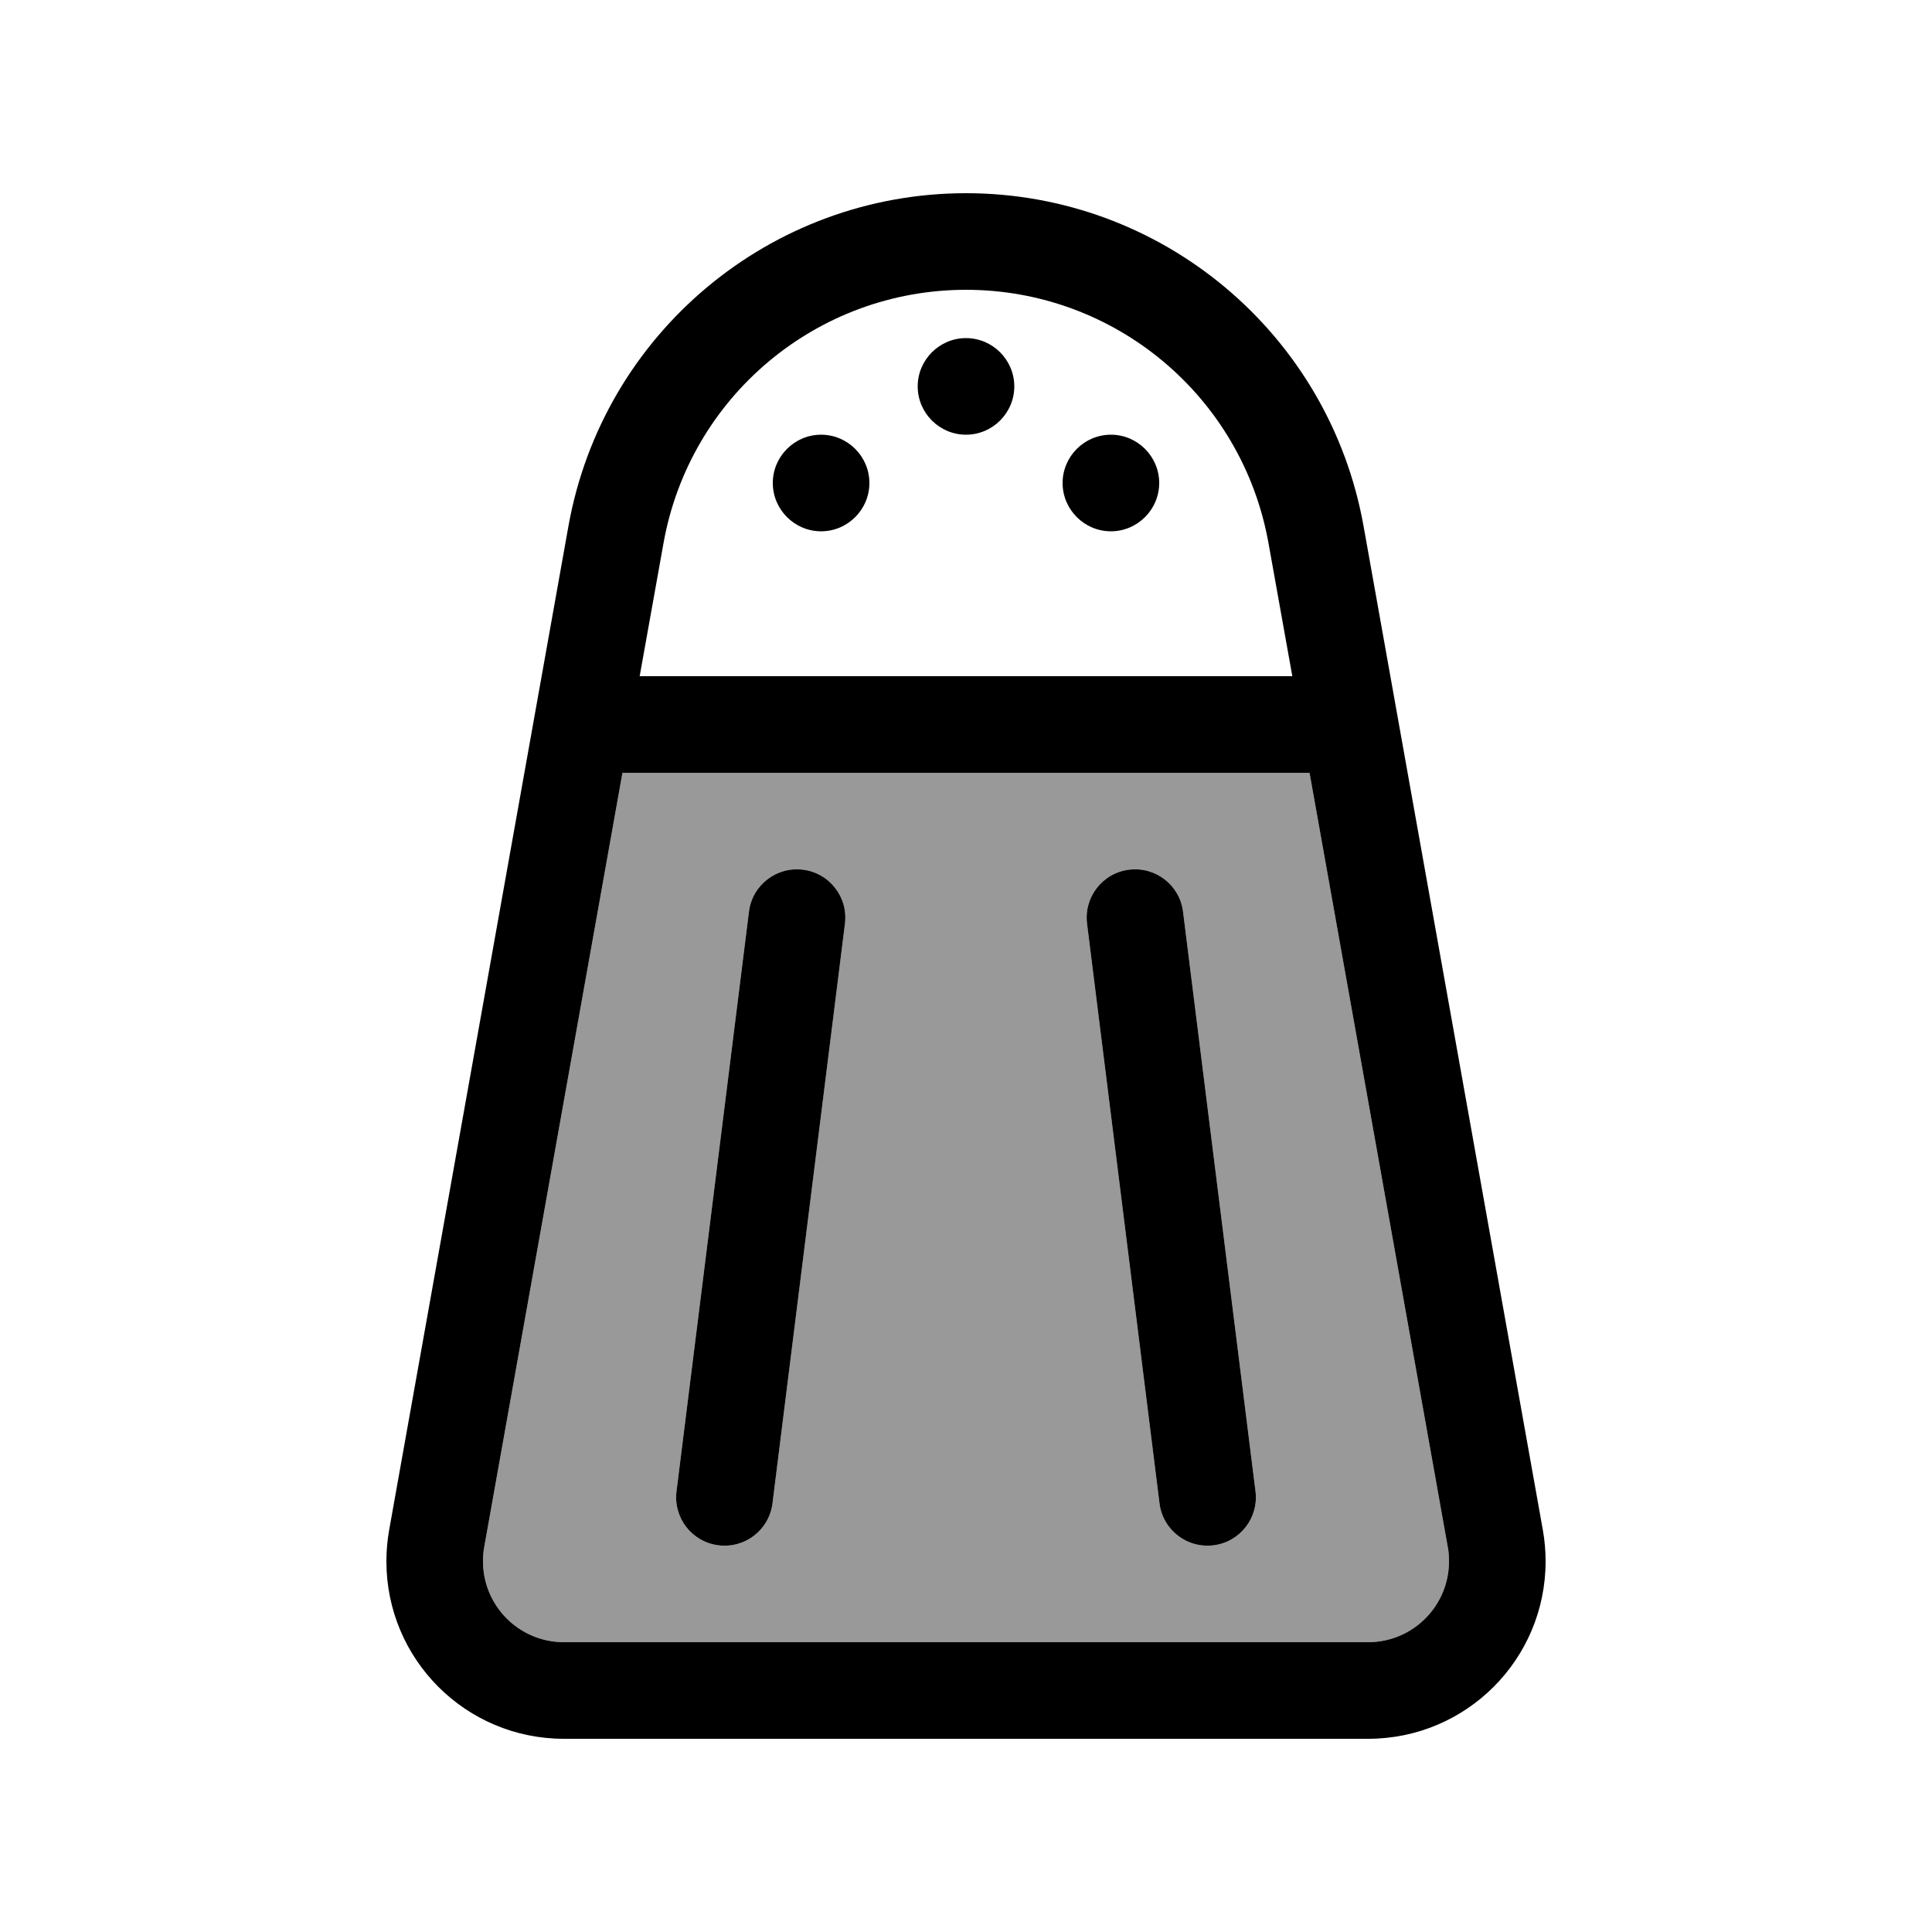 <svg xmlns="http://www.w3.org/2000/svg" viewBox="0 0 640 640"><!--! Font Awesome Pro 7.1.0 by @fontawesome - https://fontawesome.com License - https://fontawesome.com/license (Commercial License) Copyright 2025 Fonticons, Inc. --><path opacity=".4" fill="currentColor" d="M160 517.2C160 532 172 544 186.8 544L453.2 544C468 544 480 532 480 517.2C480 515.6 479.9 514 479.6 512.5L433.8 256L206.2 256L160.4 512.5C160.1 514.1 160 515.6 160 517.2zM224.1 494L248.1 302C249.2 293.2 257.2 287 266 288.1C274.8 289.2 281 297.2 279.9 306L255.9 498C254.8 506.8 246.8 513 238 511.9C229.2 510.8 223 502.8 224.1 494zM360.1 306C359 297.2 365.2 289.2 374 288.1C382.8 287 390.8 293.2 391.9 302L415.9 494C417 502.8 410.8 510.8 402 511.9C393.2 513 385.2 506.8 384.1 498L360.1 306z"/><path fill="currentColor" d="M480 517.2C480 515.6 479.9 514 479.6 512.5L433.8 256L206.2 256L160.4 512.5C160.1 514.1 160 515.6 160 517.2C160 532 172 544 186.8 544L453.2 544C468 544 480 532 480 517.2zM428.1 224L420.2 179.9C411.5 131.3 369.3 96 320 96C270.7 96 228.5 131.3 219.8 179.9L211.9 224L428 224zM453.2 576L186.8 576C154.3 576 128 549.7 128 517.2C128 513.7 128.3 510.3 128.9 506.9L188.3 174.3C199.7 110.5 255.2 64 320 64C384.8 64 440.3 110.5 451.7 174.3L511.1 506.9C511.7 510.3 512 513.8 512 517.2C512 549.7 485.7 576 453.2 576zM304 128C304 119.2 311.2 112 320 112C328.8 112 336 119.2 336 128C336 136.8 328.8 144 320 144C311.2 144 304 136.8 304 128zM272 144C280.8 144 288 151.2 288 160C288 168.8 280.8 176 272 176C263.2 176 256 168.8 256 160C256 151.2 263.2 144 272 144zM352 160C352 151.2 359.2 144 368 144C376.8 144 384 151.2 384 160C384 168.8 376.8 176 368 176C359.2 176 352 168.8 352 160zM279.9 306L255.9 498C254.8 506.8 246.8 513 238 511.9C229.2 510.8 223 502.8 224.1 494L248.1 302C249.2 293.2 257.2 287 266 288.1C274.8 289.2 281 297.2 279.9 306zM391.9 302L415.9 494C417 502.8 410.8 510.8 402 511.9C393.2 513 385.2 506.8 384.1 498L360.1 306C359 297.2 365.2 289.2 374 288.1C382.8 287 390.8 293.2 391.9 302z"/></svg>
